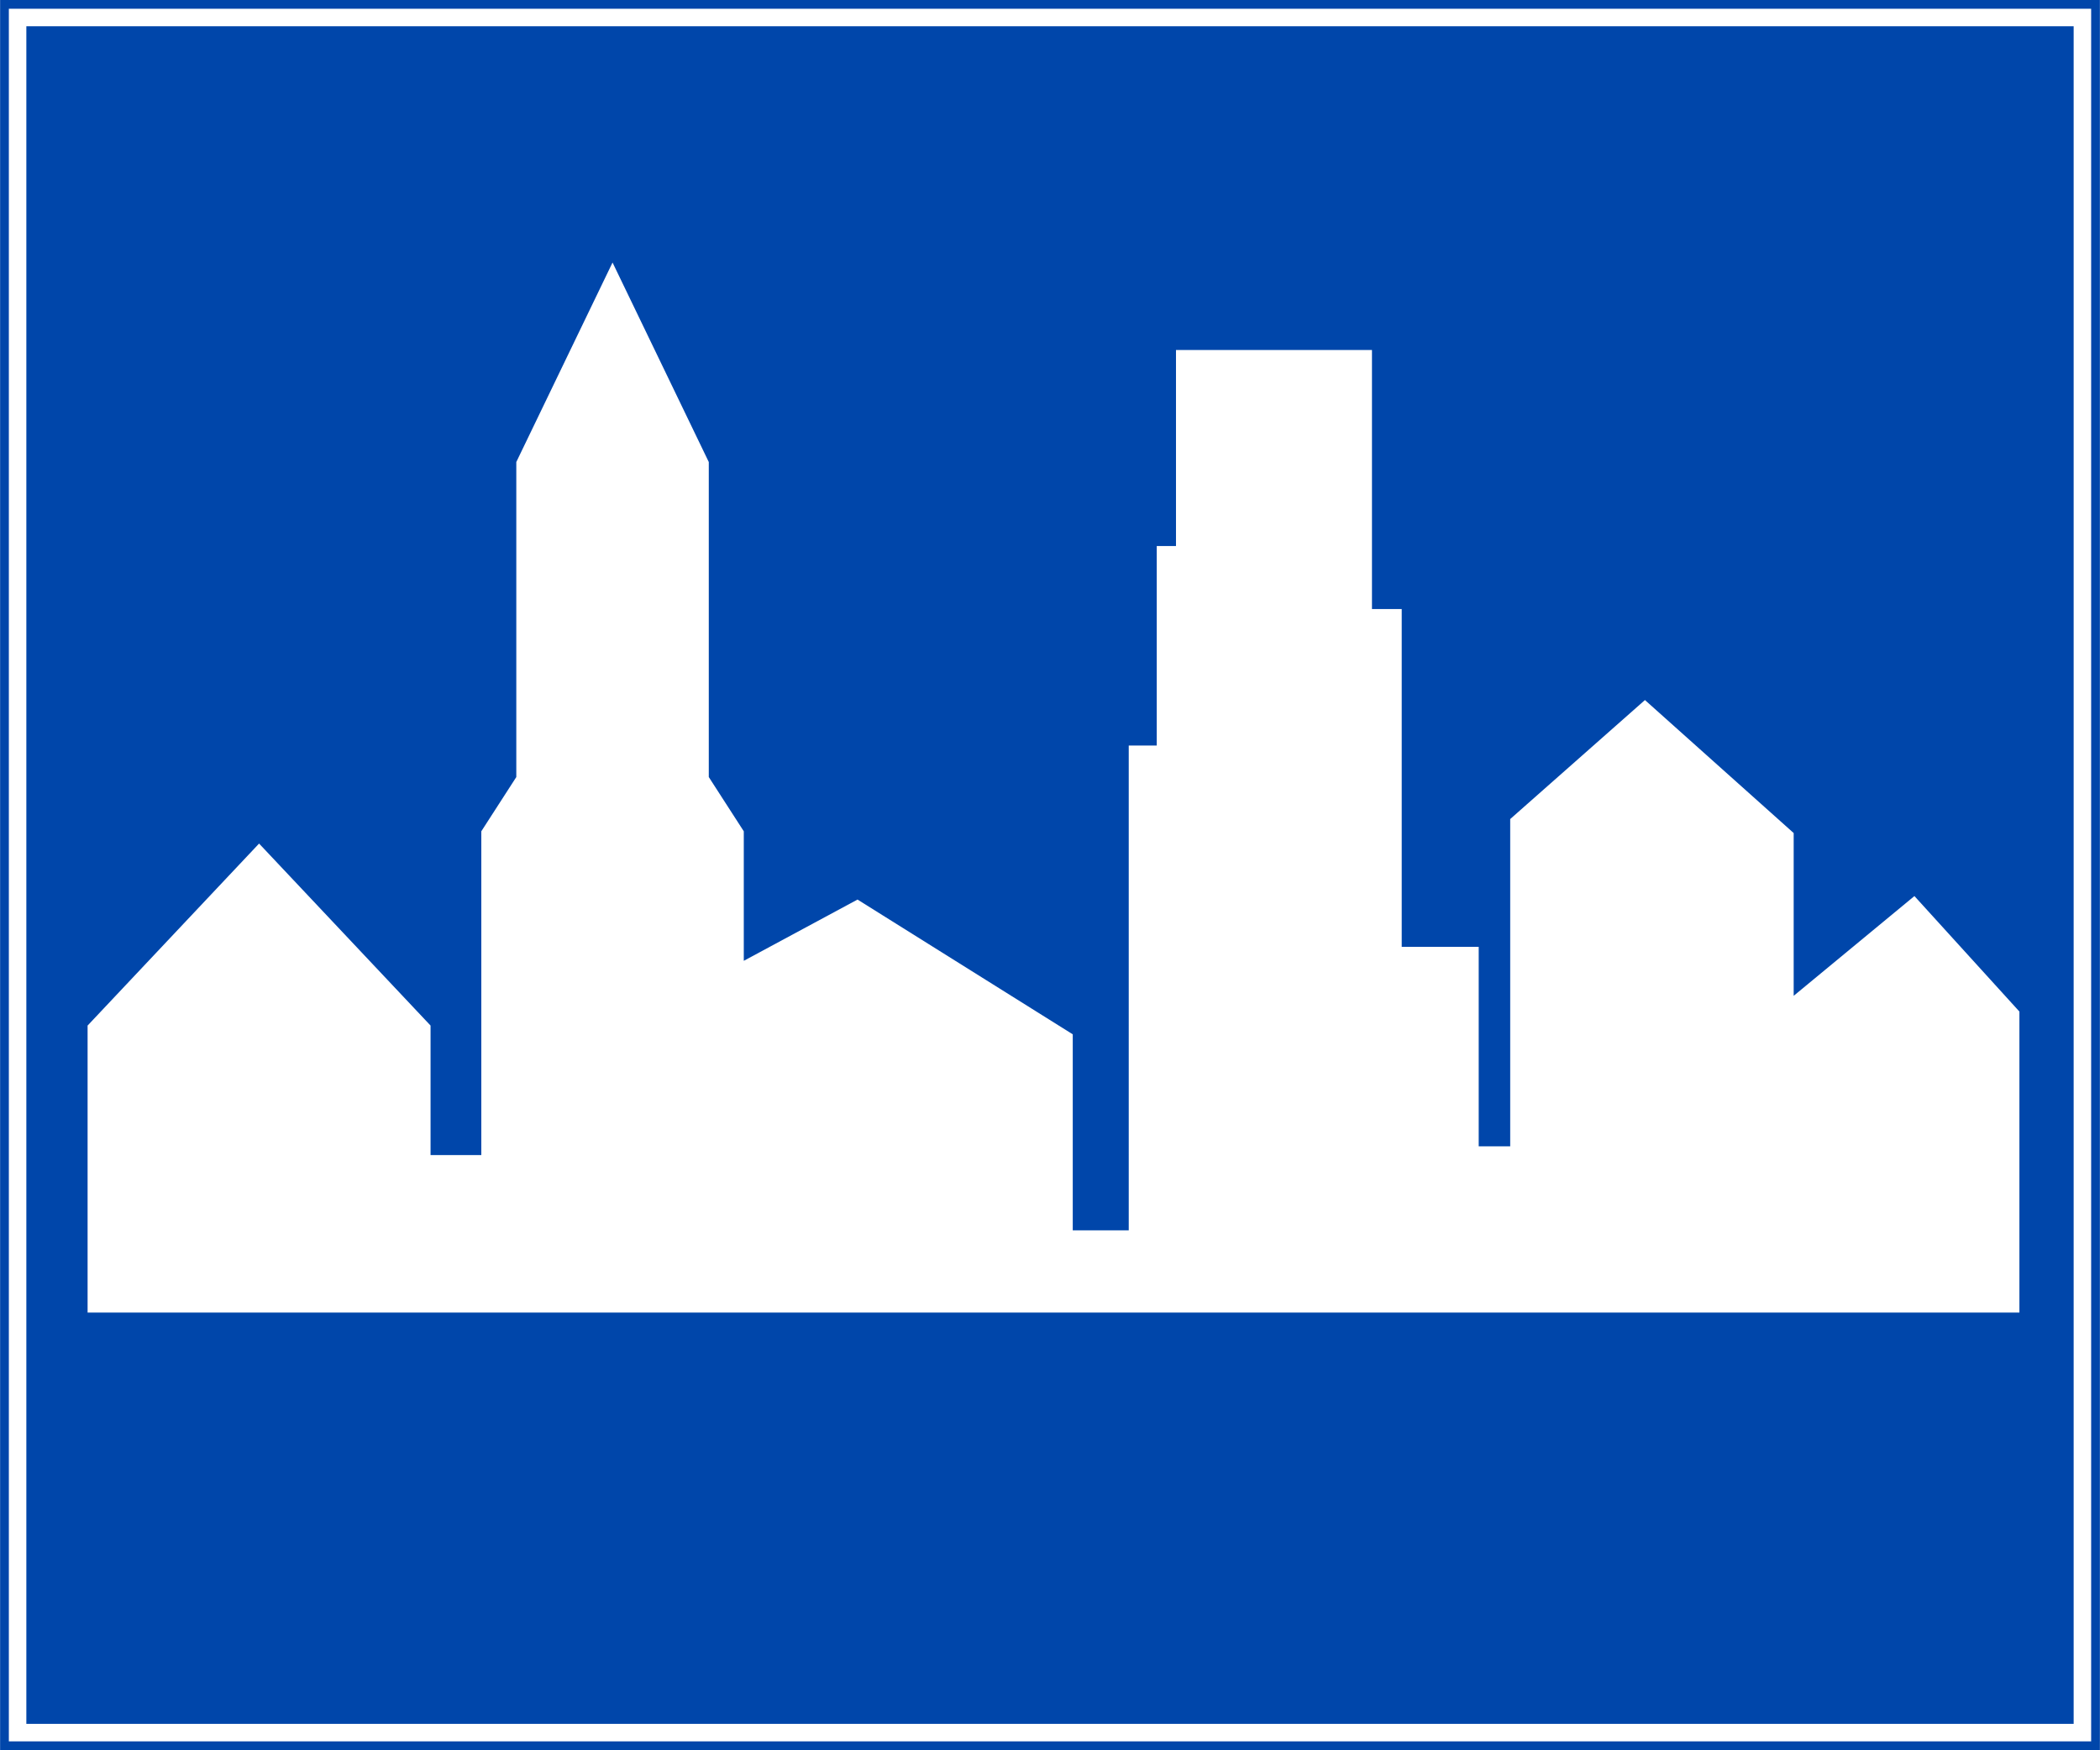 <?xml version="1.0" encoding="UTF-8"?>
<!DOCTYPE svg PUBLIC "-//W3C//DTD SVG 1.1//EN" "http://www.w3.org/Graphics/SVG/1.1/DTD/svg11.dtd">
<svg xmlns="http://www.w3.org/2000/svg" viewBox="0 0 1200 1000" width="4252" height="3543">
  <path fill="#0046aa" d="M0 0h1200v1000H0z"/>
  <path fill="none" stroke="#fff" stroke-width="10" d="M10 10h1180v980H10z"/>
  <path d="M50 750V586l98-104 98 104v74h29V475l20-31V264l55-114 55 114v180l20 31v74l65-35 123 77v112h32V426h16V312h11V200h112v148h17v193h44v114h18V468l77-68 85 76v93l69-57 60 66v172z" fill="#fff"/>
</svg>
